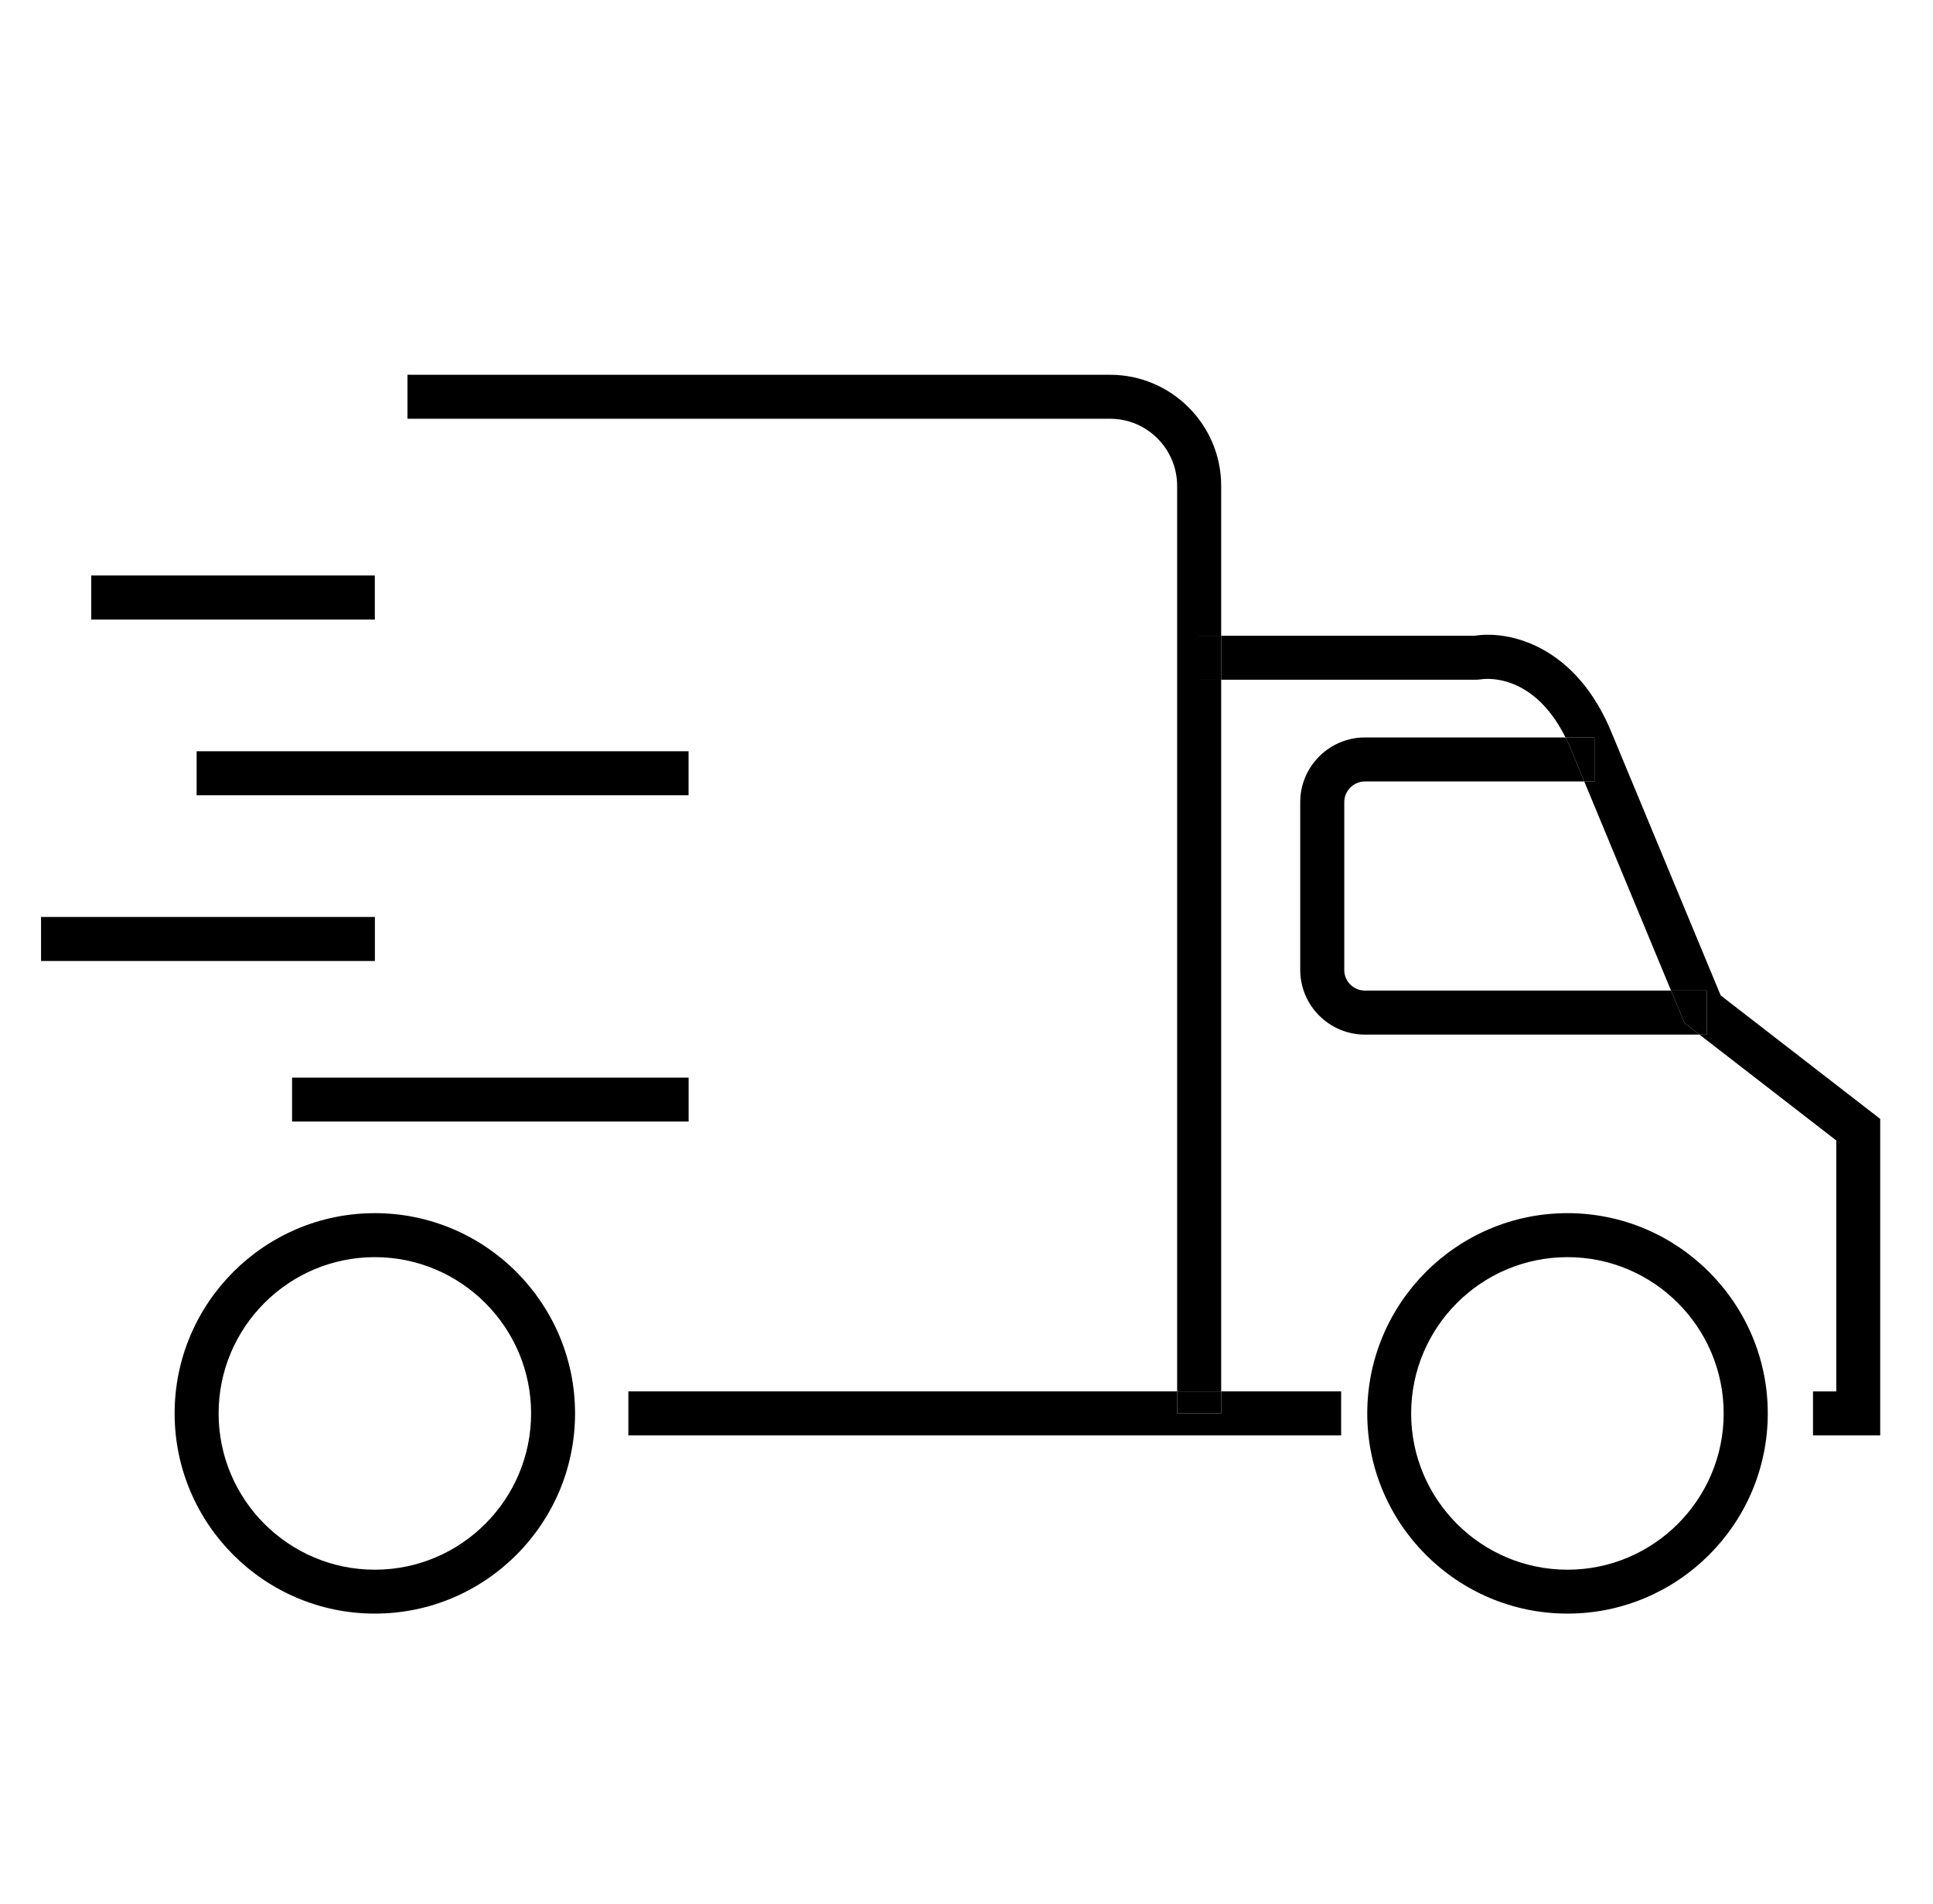 <?xml version="1.0" encoding="utf-8"?>
<!-- Generator: Adobe Illustrator 16.0.0, SVG Export Plug-In . SVG Version: 6.00 Build 0)  -->
<!DOCTYPE svg PUBLIC "-//W3C//DTD SVG 1.1//EN" "http://www.w3.org/Graphics/SVG/1.1/DTD/svg11.dtd">
<svg version="1.1" id="Layer_1" xmlns="http://www.w3.org/2000/svg" xmlns:xlink="http://www.w3.org/1999/xlink" x="0px" y="0px"
	 width="65px" height="64px" viewBox="0 0 65 64" enable-background="new 0 0 65 64" xml:space="preserve">
<g>
	<path fill="none" d="M52.709,42.266c-2.901,0-5.257,2.356-5.257,5.254c0,2.896,2.355,5.254,5.257,5.254
		c2.896,0,5.252-2.357,5.252-5.254C57.961,44.622,55.605,42.266,52.709,42.266z"/>
	<path fill="none" d="M45.203,26.969v5.643c0,0.381,0.312,0.691,0.694,0.691h10.294l-2.918-7.03h-7.376
		C45.516,26.273,45.203,26.585,45.203,26.969z"/>
	<path fill="none" d="M12.604,42.266c-2.897,0-5.253,2.356-5.253,5.254c0,2.896,2.356,5.254,5.253,5.254
		c2.896,0,5.255-2.357,5.255-5.254C17.859,44.622,15.501,42.266,12.604,42.266z"/>
	<path d="M52.709,40.786c-3.714,0-6.733,3.021-6.733,6.733c0,3.713,3.02,6.73,6.733,6.73c3.713,0,6.735-3.018,6.735-6.73
		C59.444,43.808,56.418,40.786,52.709,40.786z M52.709,52.773c-2.901,0-5.257-2.357-5.257-5.254c0-2.897,2.355-5.254,5.257-5.254
		c2.896,0,5.252,2.356,5.252,5.254C57.961,50.416,55.605,52.773,52.709,52.773z"/>
	<path d="M12.604,40.786c-3.711,0-6.732,3.021-6.732,6.733c0,3.713,3.021,6.73,6.732,6.73c3.714,0,6.733-3.018,6.733-6.73
		C19.337,43.808,16.317,40.786,12.604,40.786z M12.604,52.773c-2.897,0-5.253-2.357-5.253-5.254c0-2.897,2.356-5.254,5.253-5.254
		c2.896,0,5.255,2.356,5.255,5.254C17.859,50.416,15.501,52.773,12.604,52.773z"/>
	<path d="M40.326,21.374h0.738v-5.039c0-2.059-1.678-3.735-3.735-3.735H13.702v1.478h23.627c1.244,0,2.254,1.014,2.254,2.258v30.443
		h1.481V22.853h-0.738V21.374z"/>
	<polygon points="39.583,47.52 39.583,46.778 21.13,46.778 21.13,48.258 45.098,48.258 45.098,46.778 41.064,46.778 41.064,47.52 	
		"/>
	<rect x="39.583" y="46.778" width="1.481" height="0.741"/>
	<rect x="3.068" y="19.348" width="9.536" height="1.482"/>
	<rect x="1.38" y="30.828" width="11.226" height="1.48"/>
	<rect x="6.612" y="25.257" width="16.542" height="1.479"/>
	<rect x="9.821" y="36.23" width="13.335" height="1.476"/>
	<path d="M57.861,33.466l-3.637-8.758c-1.217-3.047-3.517-3.516-4.635-3.334h-8.525v1.479h8.592l0.147-0.014
		c0.015-0.002,1.711-0.31,2.84,1.954h0.974v1.48h-0.344l2.918,7.03h1.202v1.479h-0.247l4.602,3.561v8.436h-0.783v1.479h2.256h0.004
		V37.617L57.861,33.466z"/>
	<rect x="40.326" y="21.374" width="0.738" height="1.479"/>
	<path d="M56.191,33.303H45.897c-0.383,0-0.694-0.311-0.694-0.691v-5.643c0-0.384,0.313-0.696,0.694-0.696h7.376l-0.417-1.006
		c-0.068-0.169-0.14-0.327-0.213-0.474h-6.746c-1.196,0-2.175,0.975-2.175,2.174v5.643c0,1.197,0.979,2.173,2.175,2.173h11.249
		l-0.502-0.389L56.191,33.303z"/>
	<path d="M53.273,26.273h0.344v-1.48h-0.974c0.073,0.147,0.145,0.305,0.213,0.474L53.273,26.273z"/>
	<polygon points="57.394,33.303 56.191,33.303 56.645,34.394 57.146,34.782 57.394,34.782 	"/>
</g>
</svg>
